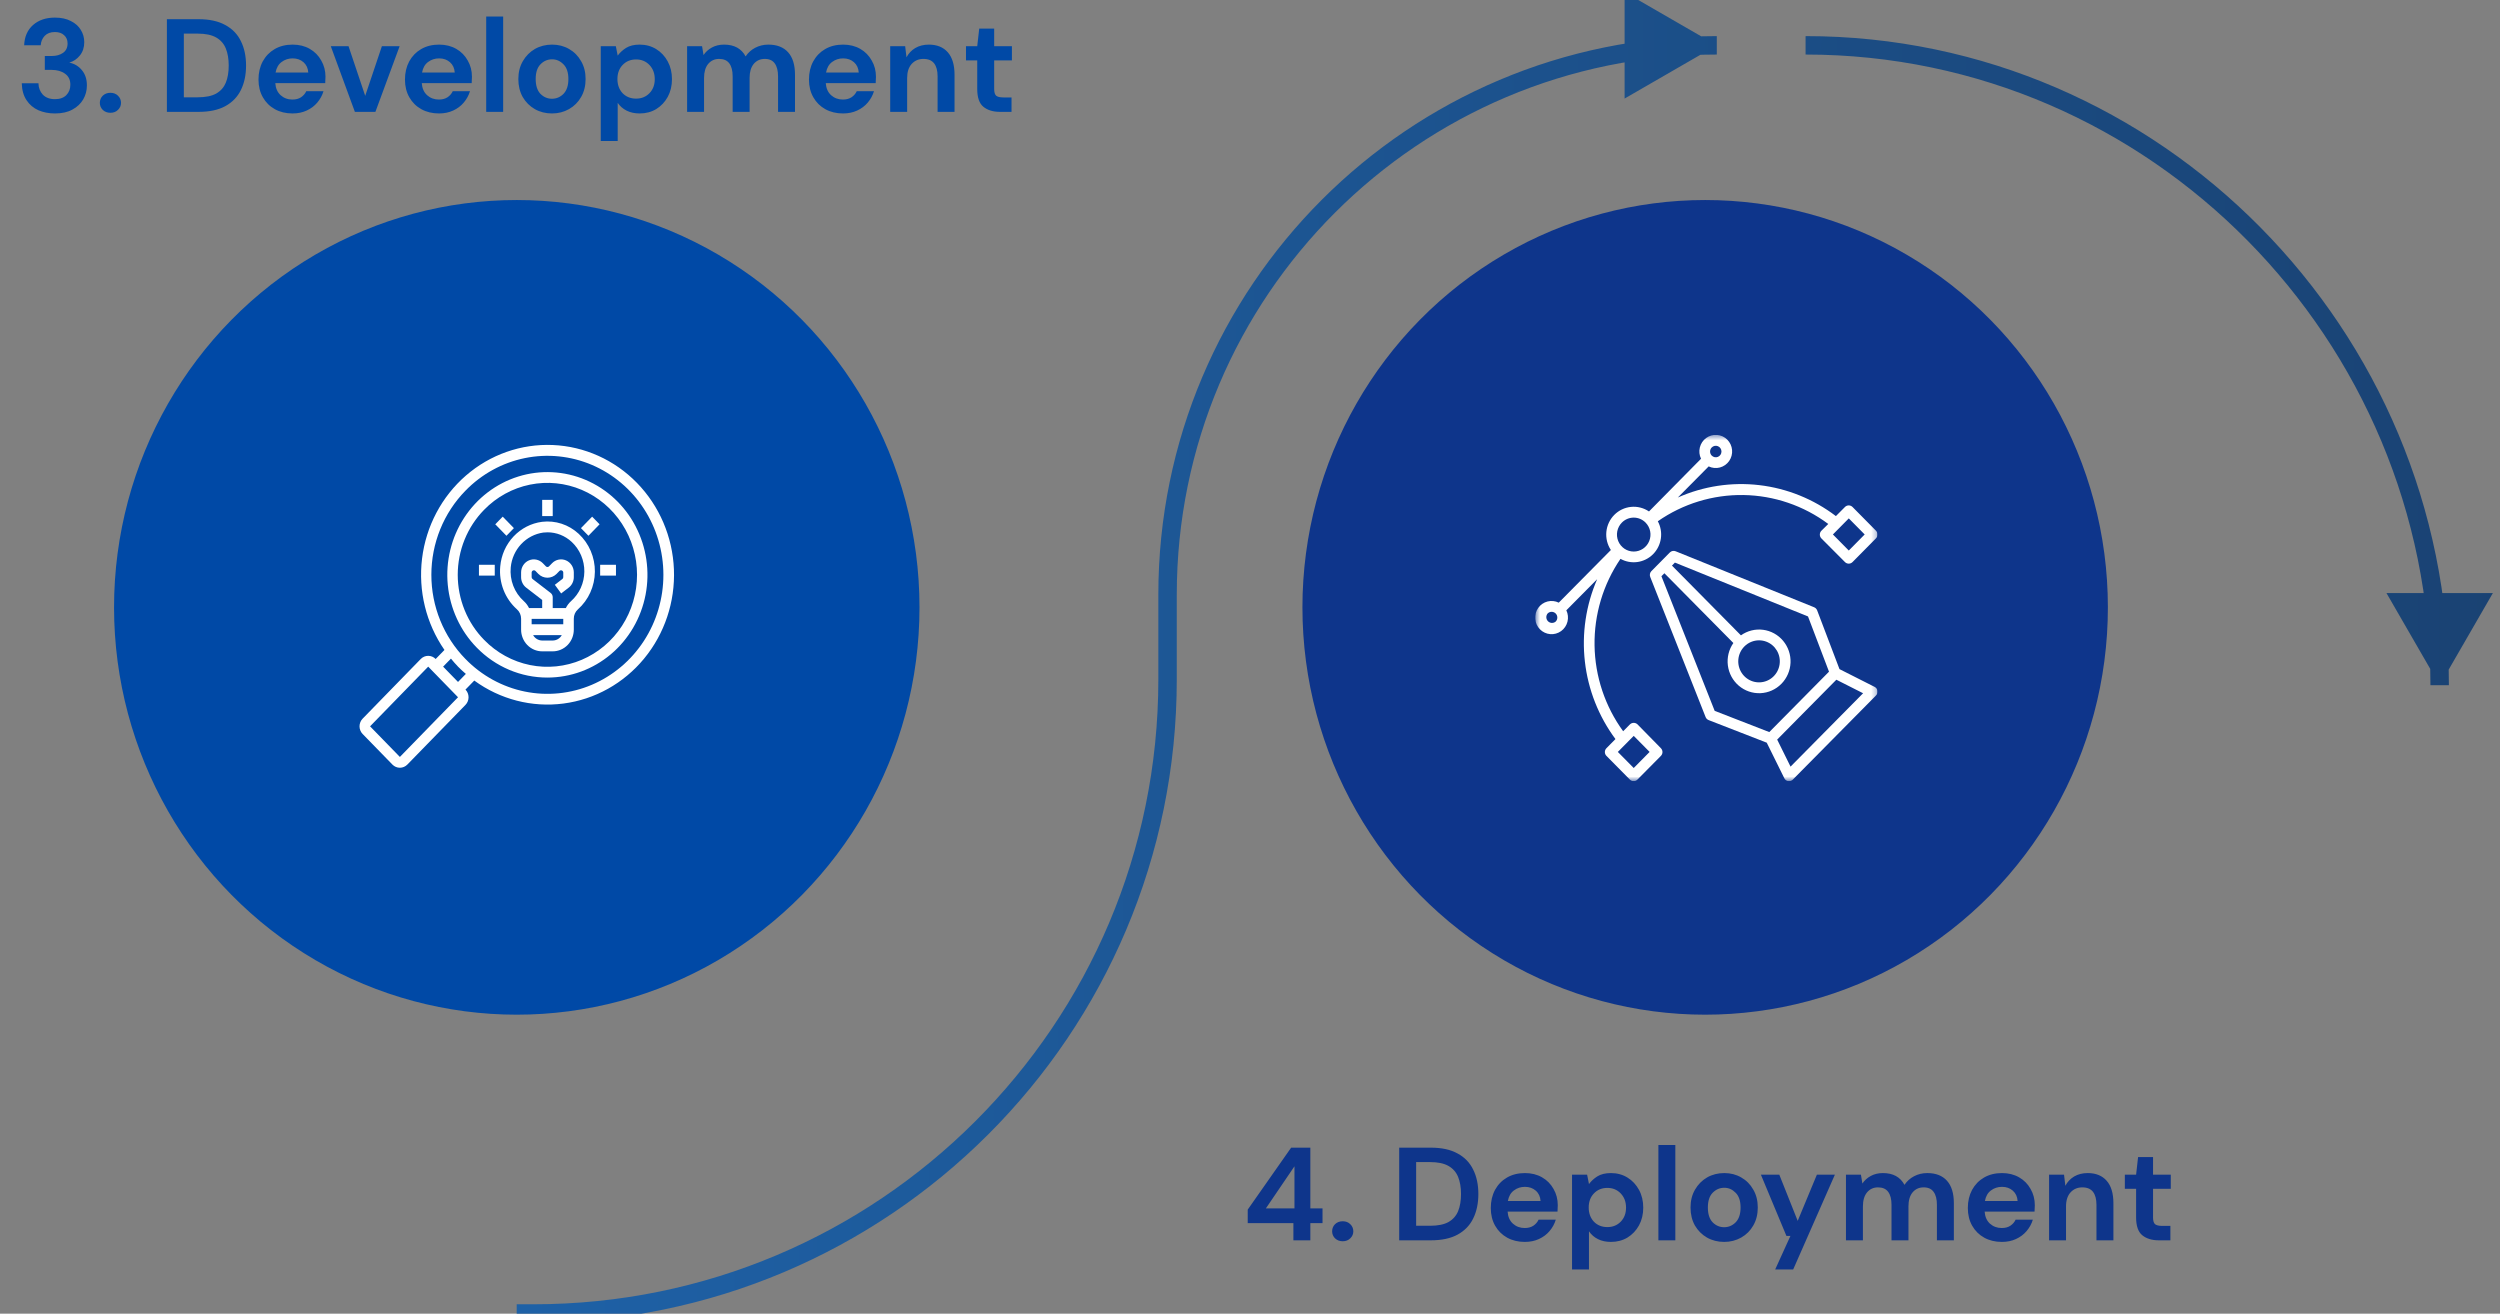 <?xml version="1.0" encoding="UTF-8"?>
<svg xmlns="http://www.w3.org/2000/svg" width="491" height="258" viewBox="0 0 491 258" fill="none">
  <rect x="0" y="0" width="491" height="258" fill="#808080" stroke="none"/>
  <g clip-path="url(#clip0_164_3437)">
    <ellipse cx="101.494" cy="119.285" rx="79.095" ry="80" fill="#0049A6"></ellipse>
    <ellipse cx="334.893" cy="119.285" rx="79.095" ry="80" fill="#0E358B"></ellipse>
    <path d="M10.802 22.282C9.606 22.282 8.522 22.074 7.552 21.658C6.581 21.225 5.801 20.566 5.212 19.682C4.622 18.798 4.31 17.689 4.276 16.354H7.552C7.569 17.238 7.855 17.983 8.41 18.59C8.982 19.179 9.779 19.474 10.802 19.474C11.773 19.474 12.518 19.205 13.038 18.668C13.558 18.131 13.818 17.455 13.818 16.64C13.818 15.687 13.471 14.967 12.778 14.482C12.102 13.979 11.226 13.728 10.152 13.728H8.8V10.998H10.178C11.062 10.998 11.799 10.79 12.388 10.374C12.977 9.958 13.272 9.343 13.272 8.528C13.272 7.852 13.046 7.315 12.596 6.916C12.162 6.5 11.556 6.292 10.776 6.292C9.926 6.292 9.259 6.543 8.774 7.046C8.306 7.549 8.046 8.164 7.994 8.892H4.744C4.813 7.211 5.394 5.885 6.486 4.914C7.595 3.943 9.025 3.458 10.776 3.458C12.024 3.458 13.072 3.683 13.922 4.134C14.789 4.567 15.438 5.148 15.872 5.876C16.323 6.604 16.548 7.41 16.548 8.294C16.548 9.317 16.262 10.183 15.69 10.894C15.135 11.587 14.442 12.055 13.61 12.298C14.633 12.506 15.464 13.009 16.106 13.806C16.747 14.586 17.068 15.574 17.068 16.77C17.068 17.775 16.825 18.694 16.34 19.526C15.854 20.358 15.144 21.025 14.208 21.528C13.289 22.031 12.154 22.282 10.802 22.282ZM21.688 22.152C21.081 22.152 20.579 21.961 20.18 21.58C19.799 21.199 19.608 20.739 19.608 20.202C19.608 19.647 19.799 19.179 20.18 18.798C20.579 18.417 21.081 18.226 21.688 18.226C22.295 18.226 22.789 18.417 23.17 18.798C23.569 19.179 23.768 19.647 23.768 20.202C23.768 20.739 23.569 21.199 23.17 21.58C22.789 21.961 22.295 22.152 21.688 22.152ZM32.778 21.97V3.77H38.992C41.123 3.77 42.874 4.151 44.243 4.914C45.63 5.659 46.653 6.717 47.312 8.086C47.987 9.438 48.325 11.033 48.325 12.87C48.325 14.707 47.987 16.311 47.312 17.68C46.653 19.032 45.63 20.089 44.243 20.852C42.874 21.597 41.123 21.97 38.992 21.97H32.778ZM36.105 19.11H38.836C40.361 19.11 41.566 18.867 42.45 18.382C43.334 17.879 43.966 17.169 44.347 16.25C44.729 15.314 44.919 14.187 44.919 12.87C44.919 11.57 44.729 10.452 44.347 9.516C43.966 8.58 43.334 7.861 42.45 7.358C41.566 6.855 40.361 6.604 38.836 6.604H36.105V19.11ZM57.45 22.282C56.15 22.282 54.997 22.005 53.992 21.45C52.986 20.895 52.198 20.115 51.626 19.11C51.054 18.105 50.768 16.943 50.768 15.626C50.768 14.291 51.045 13.104 51.6 12.064C52.172 11.024 52.952 10.218 53.94 9.646C54.945 9.057 56.124 8.762 57.476 8.762C58.741 8.762 59.859 9.039 60.83 9.594C61.8 10.149 62.554 10.911 63.092 11.882C63.647 12.835 63.924 13.901 63.924 15.08C63.924 15.271 63.915 15.47 63.898 15.678C63.898 15.886 63.889 16.103 63.872 16.328H54.07C54.139 17.333 54.486 18.122 55.11 18.694C55.751 19.266 56.523 19.552 57.424 19.552C58.1 19.552 58.663 19.405 59.114 19.11C59.582 18.798 59.928 18.399 60.154 17.914H63.534C63.291 18.729 62.884 19.474 62.312 20.15C61.757 20.809 61.064 21.329 60.232 21.71C59.417 22.091 58.49 22.282 57.45 22.282ZM57.476 11.466C56.661 11.466 55.942 11.7 55.318 12.168C54.694 12.619 54.295 13.312 54.122 14.248H60.544C60.492 13.399 60.18 12.723 59.608 12.22C59.036 11.717 58.325 11.466 57.476 11.466ZM69.699 21.97L64.967 9.074H68.451L71.727 18.824L75.003 9.074H78.487L73.729 21.97H69.699ZM86.217 22.282C84.917 22.282 83.765 22.005 82.759 21.45C81.754 20.895 80.965 20.115 80.393 19.11C79.821 18.105 79.535 16.943 79.535 15.626C79.535 14.291 79.813 13.104 80.367 12.064C80.939 11.024 81.719 10.218 82.707 9.646C83.713 9.057 84.891 8.762 86.243 8.762C87.509 8.762 88.627 9.039 89.597 9.594C90.568 10.149 91.322 10.911 91.859 11.882C92.414 12.835 92.691 13.901 92.691 15.08C92.691 15.271 92.683 15.47 92.665 15.678C92.665 15.886 92.657 16.103 92.639 16.328H82.837C82.907 17.333 83.253 18.122 83.877 18.694C84.519 19.266 85.29 19.552 86.191 19.552C86.867 19.552 87.431 19.405 87.881 19.11C88.349 18.798 88.696 18.399 88.921 17.914H92.301C92.059 18.729 91.651 19.474 91.079 20.15C90.525 20.809 89.831 21.329 88.999 21.71C88.185 22.091 87.257 22.282 86.217 22.282ZM86.243 11.466C85.429 11.466 84.709 11.7 84.085 12.168C83.461 12.619 83.063 13.312 82.889 14.248H89.311C89.259 13.399 88.947 12.723 88.375 12.22C87.803 11.717 87.093 11.466 86.243 11.466ZM95.49 21.97V3.25H98.819V21.97H95.49ZM108.407 22.282C107.159 22.282 106.032 21.996 105.027 21.424C104.039 20.852 103.25 20.063 102.661 19.058C102.089 18.035 101.803 16.857 101.803 15.522C101.803 14.187 102.098 13.017 102.687 12.012C103.276 10.989 104.065 10.192 105.053 9.62C106.058 9.048 107.185 8.762 108.433 8.762C109.664 8.762 110.773 9.048 111.761 9.62C112.766 10.192 113.555 10.989 114.127 12.012C114.716 13.017 115.011 14.187 115.011 15.522C115.011 16.857 114.716 18.035 114.127 19.058C113.555 20.063 112.766 20.852 111.761 21.424C110.756 21.996 109.638 22.282 108.407 22.282ZM108.407 19.396C109.274 19.396 110.028 19.075 110.669 18.434C111.31 17.775 111.631 16.805 111.631 15.522C111.631 14.239 111.31 13.277 110.669 12.636C110.028 11.977 109.282 11.648 108.433 11.648C107.549 11.648 106.786 11.977 106.145 12.636C105.521 13.277 105.209 14.239 105.209 15.522C105.209 16.805 105.521 17.775 106.145 18.434C106.786 19.075 107.54 19.396 108.407 19.396ZM117.987 27.69V9.074H120.951L121.315 10.92C121.731 10.348 122.277 9.845 122.953 9.412C123.646 8.979 124.539 8.762 125.631 8.762C126.844 8.762 127.927 9.057 128.881 9.646C129.834 10.235 130.588 11.041 131.143 12.064C131.697 13.087 131.975 14.248 131.975 15.548C131.975 16.848 131.697 18.009 131.143 19.032C130.588 20.037 129.834 20.835 128.881 21.424C127.927 21.996 126.844 22.282 125.631 22.282C124.66 22.282 123.811 22.1 123.083 21.736C122.355 21.372 121.765 20.861 121.315 20.202V27.69H117.987ZM124.929 19.37C125.986 19.37 126.861 19.015 127.555 18.304C128.248 17.593 128.595 16.675 128.595 15.548C128.595 14.421 128.248 13.494 127.555 12.766C126.861 12.038 125.986 11.674 124.929 11.674C123.854 11.674 122.97 12.038 122.277 12.766C121.601 13.477 121.263 14.395 121.263 15.522C121.263 16.649 121.601 17.576 122.277 18.304C122.97 19.015 123.854 19.37 124.929 19.37ZM134.948 21.97V9.074H137.886L138.172 10.816C138.588 10.192 139.134 9.698 139.81 9.334C140.503 8.953 141.3 8.762 142.202 8.762C144.195 8.762 145.608 9.533 146.44 11.076C146.908 10.365 147.532 9.802 148.312 9.386C149.109 8.97 149.976 8.762 150.912 8.762C152.593 8.762 153.884 9.265 154.786 10.27C155.687 11.275 156.138 12.749 156.138 14.69V21.97H152.81V15.002C152.81 13.893 152.593 13.043 152.16 12.454C151.744 11.865 151.094 11.57 150.21 11.57C149.308 11.57 148.58 11.899 148.026 12.558C147.488 13.217 147.22 14.135 147.22 15.314V21.97H143.892V15.002C143.892 13.893 143.675 13.043 143.242 12.454C142.808 11.865 142.141 11.57 141.24 11.57C140.356 11.57 139.636 11.899 139.082 12.558C138.544 13.217 138.276 14.135 138.276 15.314V21.97H134.948ZM165.563 22.282C164.263 22.282 163.11 22.005 162.105 21.45C161.1 20.895 160.311 20.115 159.739 19.11C159.167 18.105 158.881 16.943 158.881 15.626C158.881 14.291 159.158 13.104 159.713 12.064C160.285 11.024 161.065 10.218 162.053 9.646C163.058 9.057 164.237 8.762 165.589 8.762C166.854 8.762 167.972 9.039 168.943 9.594C169.914 10.149 170.668 10.911 171.205 11.882C171.76 12.835 172.037 13.901 172.037 15.08C172.037 15.271 172.028 15.47 172.011 15.678C172.011 15.886 172.002 16.103 171.985 16.328H162.183C162.252 17.333 162.599 18.122 163.223 18.694C163.864 19.266 164.636 19.552 165.537 19.552C166.213 19.552 166.776 19.405 167.227 19.11C167.695 18.798 168.042 18.399 168.267 17.914H171.647C171.404 18.729 170.997 19.474 170.425 20.15C169.87 20.809 169.177 21.329 168.345 21.71C167.53 22.091 166.603 22.282 165.563 22.282ZM165.589 11.466C164.774 11.466 164.055 11.7 163.431 12.168C162.807 12.619 162.408 13.312 162.235 14.248H168.657C168.605 13.399 168.293 12.723 167.721 12.22C167.149 11.717 166.438 11.466 165.589 11.466ZM174.836 21.97V9.074H177.774L178.034 11.258C178.433 10.495 179.005 9.889 179.75 9.438C180.513 8.987 181.406 8.762 182.428 8.762C184.023 8.762 185.262 9.265 186.146 10.27C187.03 11.275 187.472 12.749 187.472 14.69V21.97H184.144V15.002C184.144 13.893 183.919 13.043 183.468 12.454C183.018 11.865 182.316 11.57 181.362 11.57C180.426 11.57 179.655 11.899 179.048 12.558C178.459 13.217 178.164 14.135 178.164 15.314V21.97H174.836ZM196.401 21.97C195.049 21.97 193.965 21.641 193.151 20.982C192.336 20.323 191.929 19.153 191.929 17.472V11.856H189.719V9.074H191.929L192.319 5.616H195.257V9.074H198.741V11.856H195.257V17.498C195.257 18.122 195.387 18.555 195.647 18.798C195.924 19.023 196.392 19.136 197.051 19.136H198.663V21.97H196.401Z" fill="#0049A6"></path>
    <path d="M254.023 243.6V240.22H245.053V237.568L253.581 225.4H257.351V237.334H259.743V240.22H257.351V243.6H254.023ZM248.615 237.334H254.231V229.066L248.615 237.334ZM263.711 243.782C263.105 243.782 262.602 243.591 262.203 243.21C261.822 242.829 261.631 242.369 261.631 241.832C261.631 241.277 261.822 240.809 262.203 240.428C262.602 240.047 263.105 239.856 263.711 239.856C264.318 239.856 264.812 240.047 265.193 240.428C265.592 240.809 265.791 241.277 265.791 241.832C265.791 242.369 265.592 242.829 265.193 243.21C264.812 243.591 264.318 243.782 263.711 243.782ZM274.801 243.6V225.4H281.015C283.147 225.4 284.897 225.781 286.267 226.544C287.653 227.289 288.676 228.347 289.335 229.716C290.011 231.068 290.349 232.663 290.349 234.5C290.349 236.337 290.011 237.941 289.335 239.31C288.676 240.662 287.653 241.719 286.267 242.482C284.897 243.227 283.147 243.6 281.015 243.6H274.801ZM278.129 240.74H280.859C282.384 240.74 283.589 240.497 284.473 240.012C285.357 239.509 285.989 238.799 286.371 237.88C286.752 236.944 286.943 235.817 286.943 234.5C286.943 233.2 286.752 232.082 286.371 231.146C285.989 230.21 285.357 229.491 284.473 228.988C283.589 228.485 282.384 228.234 280.859 228.234H278.129V240.74ZM299.473 243.912C298.173 243.912 297.02 243.635 296.015 243.08C295.01 242.525 294.221 241.745 293.649 240.74C293.077 239.735 292.791 238.573 292.791 237.256C292.791 235.921 293.068 234.734 293.623 233.694C294.195 232.654 294.975 231.848 295.963 231.276C296.968 230.687 298.147 230.392 299.499 230.392C300.764 230.392 301.882 230.669 302.853 231.224C303.824 231.779 304.578 232.541 305.115 233.512C305.67 234.465 305.947 235.531 305.947 236.71C305.947 236.901 305.938 237.1 305.921 237.308C305.921 237.516 305.912 237.733 305.895 237.958H296.093C296.162 238.963 296.509 239.752 297.133 240.324C297.774 240.896 298.546 241.182 299.447 241.182C300.123 241.182 300.686 241.035 301.137 240.74C301.605 240.428 301.952 240.029 302.177 239.544H305.557C305.314 240.359 304.907 241.104 304.335 241.78C303.78 242.439 303.087 242.959 302.255 243.34C301.44 243.721 300.513 243.912 299.473 243.912ZM299.499 233.096C298.684 233.096 297.965 233.33 297.341 233.798C296.717 234.249 296.318 234.942 296.145 235.878H302.567C302.515 235.029 302.203 234.353 301.631 233.85C301.059 233.347 300.348 233.096 299.499 233.096ZM308.746 249.32V230.704H311.71L312.074 232.55C312.49 231.978 313.036 231.475 313.712 231.042C314.405 230.609 315.298 230.392 316.39 230.392C317.603 230.392 318.687 230.687 319.64 231.276C320.593 231.865 321.347 232.671 321.902 233.694C322.457 234.717 322.734 235.878 322.734 237.178C322.734 238.478 322.457 239.639 321.902 240.662C321.347 241.667 320.593 242.465 319.64 243.054C318.687 243.626 317.603 243.912 316.39 243.912C315.419 243.912 314.57 243.73 313.842 243.366C313.114 243.002 312.525 242.491 312.074 241.832V249.32H308.746ZM315.688 241C316.745 241 317.621 240.645 318.314 239.934C319.007 239.223 319.354 238.305 319.354 237.178C319.354 236.051 319.007 235.124 318.314 234.396C317.621 233.668 316.745 233.304 315.688 233.304C314.613 233.304 313.729 233.668 313.036 234.396C312.36 235.107 312.022 236.025 312.022 237.152C312.022 238.279 312.36 239.206 313.036 239.934C313.729 240.645 314.613 241 315.688 241ZM325.707 243.6V224.88H329.035V243.6H325.707ZM338.624 243.912C337.376 243.912 336.249 243.626 335.244 243.054C334.256 242.482 333.467 241.693 332.878 240.688C332.306 239.665 332.02 238.487 332.02 237.152C332.02 235.817 332.314 234.647 332.904 233.642C333.493 232.619 334.282 231.822 335.27 231.25C336.275 230.678 337.402 230.392 338.65 230.392C339.88 230.392 340.99 230.678 341.978 231.25C342.983 231.822 343.772 232.619 344.344 233.642C344.933 234.647 345.228 235.817 345.228 237.152C345.228 238.487 344.933 239.665 344.344 240.688C343.772 241.693 342.983 242.482 341.978 243.054C340.972 243.626 339.854 243.912 338.624 243.912ZM338.624 241.026C339.49 241.026 340.244 240.705 340.886 240.064C341.527 239.405 341.848 238.435 341.848 237.152C341.848 235.869 341.527 234.907 340.886 234.266C340.244 233.607 339.499 233.278 338.65 233.278C337.766 233.278 337.003 233.607 336.362 234.266C335.738 234.907 335.426 235.869 335.426 237.152C335.426 238.435 335.738 239.405 336.362 240.064C337.003 240.705 337.757 241.026 338.624 241.026ZM348.647 249.32L351.637 242.742H350.857L345.839 230.704H349.453L353.067 239.778L356.837 230.704H360.373L352.183 249.32H348.647ZM362.549 243.6V230.704H365.487L365.773 232.446C366.189 231.822 366.735 231.328 367.411 230.964C368.104 230.583 368.902 230.392 369.803 230.392C371.796 230.392 373.209 231.163 374.041 232.706C374.509 231.995 375.133 231.432 375.913 231.016C376.71 230.6 377.577 230.392 378.513 230.392C380.194 230.392 381.486 230.895 382.387 231.9C383.288 232.905 383.739 234.379 383.739 236.32V243.6H380.411V236.632C380.411 235.523 380.194 234.673 379.761 234.084C379.345 233.495 378.695 233.2 377.811 233.2C376.91 233.2 376.182 233.529 375.627 234.188C375.09 234.847 374.821 235.765 374.821 236.944V243.6H371.493V236.632C371.493 235.523 371.276 234.673 370.843 234.084C370.41 233.495 369.742 233.2 368.841 233.2C367.957 233.2 367.238 233.529 366.683 234.188C366.146 234.847 365.877 235.765 365.877 236.944V243.6H362.549ZM393.164 243.912C391.864 243.912 390.712 243.635 389.706 243.08C388.701 242.525 387.912 241.745 387.34 240.74C386.768 239.735 386.482 238.573 386.482 237.256C386.482 235.921 386.76 234.734 387.314 233.694C387.886 232.654 388.666 231.848 389.654 231.276C390.66 230.687 391.838 230.392 393.19 230.392C394.456 230.392 395.574 230.669 396.544 231.224C397.515 231.779 398.269 232.541 398.806 233.512C399.361 234.465 399.638 235.531 399.638 236.71C399.638 236.901 399.63 237.1 399.612 237.308C399.612 237.516 399.604 237.733 399.586 237.958H389.784C389.854 238.963 390.2 239.752 390.824 240.324C391.466 240.896 392.237 241.182 393.138 241.182C393.814 241.182 394.378 241.035 394.828 240.74C395.296 240.428 395.643 240.029 395.868 239.544H399.248C399.006 240.359 398.598 241.104 398.026 241.78C397.472 242.439 396.778 242.959 395.946 243.34C395.132 243.721 394.204 243.912 393.164 243.912ZM393.19 233.096C392.376 233.096 391.656 233.33 391.032 233.798C390.408 234.249 390.01 234.942 389.836 235.878H396.258C396.206 235.029 395.894 234.353 395.322 233.85C394.75 233.347 394.04 233.096 393.19 233.096ZM402.438 243.6V230.704H405.376L405.636 232.888C406.034 232.125 406.606 231.519 407.352 231.068C408.114 230.617 409.007 230.392 410.03 230.392C411.624 230.392 412.864 230.895 413.748 231.9C414.632 232.905 415.074 234.379 415.074 236.32V243.6H411.746V236.632C411.746 235.523 411.52 234.673 411.07 234.084C410.619 233.495 409.917 233.2 408.964 233.2C408.028 233.2 407.256 233.529 406.65 234.188C406.06 234.847 405.766 235.765 405.766 236.944V243.6H402.438ZM424.002 243.6C422.65 243.6 421.567 243.271 420.752 242.612C419.937 241.953 419.53 240.783 419.53 239.102V233.486H417.32V230.704H419.53L419.92 227.246H422.858V230.704H426.342V233.486H422.858V239.128C422.858 239.752 422.988 240.185 423.248 240.428C423.525 240.653 423.993 240.766 424.652 240.766H426.264V243.6H424.002Z" fill="#0E358B"></path>
    <path d="M-401.572 256.161C-402.572 256.161 -403.383 256.971 -403.383 257.971C-403.383 258.971 -402.572 259.782 -401.572 259.782L-401.572 256.161ZM337.177 8.903L319.072 -1.55V19.356L337.177 8.903ZM816.614 8.903L798.509 -1.55V19.356L816.614 8.903ZM479.15 134.578L489.603 116.473H468.697L479.15 134.578ZM104.775 257.971L104.775 259.782L104.775 257.971ZM-23.055 133.437L-12.602 115.332H-33.508L-23.055 133.437ZM-276.198 133.437L-286.651 151.542H-265.745L-276.198 133.437ZM-151.664 8.903V10.713V8.903ZM-151.664 10.713L-147.589 10.713V7.092L-151.664 7.092V10.713ZM101.479 259.782H104.775L104.775 256.161H101.479V259.782ZM231.119 133.437V116.771H227.498V133.437H231.119ZM601.422 259.782H617.677V256.16H601.422V259.782ZM725.506 151.953V101.822H721.885V151.953H725.506ZM725.506 101.822C725.506 51.504 766.296 10.713 816.614 10.713V7.092C764.297 7.092 721.885 49.504 721.885 101.822H725.506ZM617.677 259.782C677.229 259.782 725.506 211.505 725.506 151.953H721.885C721.885 209.505 675.229 256.16 617.677 256.16V259.782ZM354.616 10.713C422.373 10.713 477.339 66.778 477.339 134.578H480.961C480.961 64.821 424.416 7.092 354.616 7.092V10.713ZM231.119 116.771C231.119 58.197 278.603 10.713 337.177 10.713V7.092C276.603 7.092 227.498 56.197 227.498 116.771H231.119ZM104.775 259.782C174.553 259.782 231.119 203.215 231.119 133.437H227.498C227.498 201.215 172.553 256.161 104.775 256.161L104.775 259.782ZM-147.589 10.713C-79.811 10.713 -24.865 65.659 -24.865 133.437H-21.244C-21.244 63.659 -77.811 7.092 -147.589 7.092V10.713ZM-401.572 259.782C-331.81 259.782 -274.388 203.231 -274.388 133.437H-278.009C-278.009 201.2 -333.778 256.161 -401.572 256.161L-401.572 259.782Z" fill="url(#paint0_linear_164_3437)"></path>
    <path d="M98.25 111.221C98.099 112.794 98.317 114.382 98.886 115.851C99.455 117.32 100.359 118.628 101.521 119.665C101.781 119.895 101.989 120.18 102.131 120.501C102.273 120.822 102.346 121.17 102.345 121.522V123.673C102.346 124.8 102.783 125.88 103.559 126.677C104.335 127.474 105.387 127.922 106.485 127.923H108.555C109.653 127.922 110.705 127.474 111.481 126.677C112.257 125.88 112.694 124.8 112.695 123.673V121.522C112.691 121.175 112.76 120.831 112.898 120.514C113.036 120.197 113.24 119.915 113.494 119.686C114.53 118.768 115.363 117.634 115.939 116.36C116.515 115.086 116.82 113.7 116.835 112.296C116.849 110.891 116.572 109.499 116.023 108.213C115.473 106.926 114.663 105.775 113.647 104.834C112.681 103.938 111.541 103.265 110.301 102.86C109.061 102.455 107.751 102.327 106.459 102.485C104.325 102.762 102.348 103.779 100.855 105.368C99.362 106.957 98.443 109.022 98.25 111.221ZM104.415 121.548H110.625V122.611H104.415V121.548ZM108.555 125.798H106.485C106.123 125.797 105.768 125.698 105.455 125.512C105.143 125.325 104.883 125.058 104.703 124.736H110.337C110.157 125.058 109.897 125.325 109.585 125.512C109.272 125.698 108.917 125.797 108.555 125.798ZM106.692 104.597C106.969 104.564 107.247 104.548 107.525 104.548C109.277 104.546 110.968 105.213 112.267 106.419C113.064 107.158 113.698 108.061 114.129 109.07C114.559 110.079 114.776 111.171 114.765 112.272C114.753 113.374 114.514 114.46 114.064 115.46C113.613 116.46 112.96 117.35 112.149 118.071C111.727 118.449 111.382 118.909 111.132 119.423H108.555V117.298C108.555 117.133 108.518 116.971 108.446 116.823C108.374 116.676 108.27 116.547 108.141 116.449L104.586 113.711C104.533 113.67 104.49 113.617 104.46 113.556C104.431 113.495 104.415 113.428 104.415 113.36V112.426C104.422 112.342 104.45 112.262 104.499 112.194C104.547 112.126 104.612 112.073 104.688 112.041C104.764 112.008 104.847 111.998 104.928 112.011C105.008 112.024 105.084 112.06 105.147 112.114L105.753 112.737C106.229 113.204 106.862 113.464 107.52 113.464C108.178 113.464 108.811 113.204 109.287 112.737L109.893 112.114C109.956 112.06 110.031 112.024 110.112 112.011C110.193 111.998 110.276 112.008 110.352 112.04C110.427 112.073 110.493 112.126 110.541 112.194C110.589 112.262 110.618 112.342 110.625 112.426V113.36C110.625 113.428 110.609 113.495 110.579 113.556C110.55 113.618 110.506 113.671 110.453 113.712L108.969 114.855L110.211 116.554L111.695 115.412C112.005 115.172 112.256 114.862 112.43 114.506C112.603 114.15 112.694 113.758 112.695 113.36V112.426C112.695 111.918 112.549 111.423 112.274 111.001C111.999 110.579 111.609 110.25 111.153 110.056C110.696 109.862 110.194 109.811 109.709 109.91C109.224 110.009 108.779 110.253 108.43 110.612L107.823 111.235C107.743 111.317 107.634 111.363 107.52 111.363C107.406 111.363 107.297 111.317 107.217 111.235L106.61 110.612C106.261 110.253 105.816 110.009 105.331 109.91C104.846 109.811 104.344 109.862 103.887 110.056C103.431 110.25 103.041 110.579 102.766 111.001C102.491 111.423 102.345 111.918 102.345 112.426V113.36C102.346 113.758 102.436 114.15 102.61 114.506C102.783 114.862 103.035 115.172 103.344 115.411L106.485 117.83V119.423H103.902C103.647 118.903 103.297 118.438 102.871 118.054C101.96 117.239 101.252 116.212 100.807 115.058C100.361 113.904 100.191 112.658 100.311 111.423C100.473 109.715 101.191 108.112 102.349 106.874C103.506 105.636 105.036 104.833 106.692 104.597Z" fill="white"></path>
    <path d="M106.485 98.174H108.555V101.361H106.485V98.174Z" fill="white"></path>
    <path d="M117.87 110.923H120.975V113.048H117.87V110.923Z" fill="white"></path>
    <path d="M94.064 110.923H97.169V113.048H94.064V110.923Z" fill="white"></path>
    <path d="M97.269 102.972L98.733 101.47L100.928 103.724L99.465 105.226L97.269 102.972Z" fill="white"></path>
    <path d="M114.1 103.725L116.296 101.471L117.759 102.973L115.564 105.227L114.1 103.725Z" fill="white"></path>
    <path d="M107.52 133.075C112.067 133.072 116.473 131.45 119.986 128.486C123.499 125.523 125.902 121.4 126.787 116.821C127.671 112.242 126.981 107.49 124.835 103.375C122.689 99.259 119.219 96.035 115.017 94.251C110.815 92.467 106.14 92.234 101.79 93.592C97.439 94.95 93.681 97.814 91.157 101.697C88.632 105.579 87.498 110.24 87.946 114.886C88.394 119.531 90.397 123.873 93.614 127.172C95.439 129.048 97.607 130.535 99.993 131.548C102.38 132.561 104.937 133.08 107.52 133.075ZM95.078 100.125C97.538 97.599 100.674 95.879 104.087 95.182C107.5 94.485 111.038 94.843 114.253 96.21C117.468 97.577 120.217 99.892 122.15 102.862C124.083 105.833 125.115 109.325 125.115 112.898C125.115 116.47 124.083 119.962 122.15 122.933C120.217 125.903 117.468 128.218 114.253 129.585C111.038 130.952 107.5 131.31 104.087 130.613C100.674 129.916 97.538 128.196 95.078 125.67C93.437 123.996 92.135 122.007 91.246 119.814C90.358 117.623 89.9 115.272 89.9 112.898C89.9 110.523 90.358 108.172 91.246 105.981C92.135 103.788 93.437 101.799 95.078 100.125Z" fill="white"></path>
    <path d="M77.073 150.164C77.461 150.562 77.988 150.785 78.536 150.785C79.085 150.785 79.611 150.562 80 150.164L91.418 138.442C91.611 138.244 91.763 138.01 91.867 137.752C91.971 137.494 92.025 137.218 92.025 136.939C92.025 136.66 91.971 136.384 91.867 136.126C91.763 135.868 91.611 135.634 91.418 135.437L93.147 133.662C98.224 137.367 104.471 138.978 110.65 138.177C116.83 137.376 122.491 134.221 126.511 129.338C130.532 124.455 132.618 118.199 132.358 111.811C132.097 105.422 129.508 99.368 125.103 94.847C120.699 90.326 114.801 87.668 108.578 87.4C102.355 87.133 96.261 89.275 91.504 93.402C86.747 97.53 83.674 103.341 82.894 109.684C82.114 116.028 83.683 122.441 87.292 127.652L85.564 129.426C85.175 129.029 84.648 128.805 84.1 128.805C83.551 128.805 83.025 129.028 82.636 129.426L71.217 141.149C70.83 141.548 70.612 142.088 70.612 142.651C70.612 143.214 70.83 143.754 71.217 144.153L77.073 150.164ZM91.418 96.369C94.603 93.099 98.66 90.873 103.078 89.971C107.495 89.069 112.073 89.532 116.234 91.301C120.395 93.07 123.951 96.067 126.453 99.911C128.955 103.755 130.291 108.274 130.291 112.897C130.291 117.52 128.955 122.04 126.453 125.884C123.951 129.728 120.395 132.724 116.234 134.493C112.073 136.262 107.495 136.725 103.078 135.823C98.66 134.921 94.603 132.695 91.418 129.426C89.296 127.26 87.611 124.685 86.461 121.848C85.311 119.012 84.72 115.97 84.72 112.897C84.72 109.825 85.311 106.783 86.461 103.946C87.611 101.11 89.296 98.534 91.418 96.369ZM88.566 129.35C89.009 129.888 89.461 130.421 89.955 130.928C90.449 131.436 90.969 131.9 91.493 132.355L89.955 133.934L87.028 130.929L88.566 129.35ZM84.1 130.928L89.955 136.939L78.537 148.662L72.681 142.651L84.1 130.928Z" fill="white"></path>
    <g clip-path="url(#clip1_164_3437)">
      <mask id="mask0_164_3437" style="mask-type:luminance" maskUnits="userSpaceOnUse" x="301" y="85" width="68" height="69">
        <path d="M368.749 85.424H301.518V153.423H368.749V85.424Z" fill="white"></path>
      </mask>
      <g mask="url(#mask0_164_3437)">
        <path d="M368.166 134.899L361.274 131.414L356.889 119.875C356.837 119.739 356.758 119.614 356.657 119.51C356.556 119.406 356.434 119.324 356.3 119.269L329.088 108.267C328.898 108.191 328.689 108.172 328.489 108.213C328.288 108.255 328.104 108.355 327.959 108.501L324.329 112.172C324.187 112.319 324.09 112.505 324.049 112.706C324.009 112.908 324.028 113.118 324.103 113.309L334.981 140.833C335.035 140.968 335.116 141.091 335.219 141.194C335.322 141.296 335.445 141.376 335.58 141.428L346.988 145.864L350.434 152.834C350.506 152.987 350.614 153.121 350.748 153.224C350.883 153.327 351.04 153.395 351.206 153.423C351.262 153.429 351.318 153.429 351.374 153.423C351.652 153.422 351.918 153.31 352.114 153.11L368.439 136.599C368.559 136.482 368.65 136.337 368.704 136.177C368.757 136.017 368.773 135.847 368.749 135.68C368.72 135.512 368.653 135.353 368.551 135.217C368.45 135.081 368.317 134.972 368.166 134.899ZM326.304 113.171L326.887 112.586L340.433 126.287C339.54 127.567 339.155 129.138 339.353 130.692C339.55 132.245 340.317 133.666 341.501 134.675C342.686 135.684 344.201 136.207 345.748 136.14C347.295 136.073 348.761 135.421 349.855 134.314C350.95 133.207 351.594 131.724 351.66 130.159C351.726 128.595 351.21 127.062 350.212 125.865C349.215 124.667 347.809 123.891 346.274 123.691C344.738 123.491 343.184 123.881 341.919 124.784L328.374 111.083L328.951 110.493L355.092 121.07L359.216 131.918L347.487 143.781L336.762 139.611L326.304 113.171ZM345.48 125.761C346.425 125.763 347.339 126.095 348.068 126.702C348.797 127.309 349.295 128.153 349.478 129.089C349.661 130.026 349.517 130.998 349.071 131.84C348.625 132.681 347.904 133.34 347.031 133.705C346.159 134.069 345.188 134.116 344.285 133.838C343.382 133.559 342.602 132.973 342.078 132.178C341.555 131.384 341.32 130.43 341.413 129.48C341.507 128.53 341.923 127.642 342.592 126.967C343.359 126.194 344.398 125.76 345.48 125.761ZM351.663 150.565L349.036 145.253L360.66 133.496L365.912 136.153L351.663 150.565Z" fill="white"></path>
        <path d="M321.609 142.267C321.408 142.075 321.142 141.968 320.866 141.968C320.589 141.968 320.323 142.075 320.122 142.267L318.788 143.616C315.228 138.729 313.264 132.84 313.17 126.77C313.076 120.701 314.856 114.752 318.263 109.755C319.284 110.323 320.459 110.541 321.613 110.377C322.766 110.212 323.836 109.674 324.662 108.843C325.488 108.012 326.025 106.933 326.193 105.766C326.362 104.601 326.152 103.411 325.595 102.375C330.537 98.93 336.418 97.129 342.419 97.224C348.42 97.319 354.242 99.306 359.074 102.907L357.719 104.24C357.523 104.439 357.414 104.709 357.414 104.989C357.413 105.129 357.44 105.268 357.492 105.397C357.545 105.527 357.621 105.644 357.719 105.744L362.352 110.392C362.548 110.59 362.815 110.701 363.092 110.701C363.37 110.701 363.636 110.59 363.833 110.392L368.439 105.733C368.537 105.634 368.614 105.517 368.667 105.388C368.72 105.259 368.747 105.121 368.747 104.981C368.747 104.842 368.72 104.703 368.667 104.574C368.614 104.445 368.537 104.328 368.439 104.23L363.833 99.57C363.636 99.373 363.37 99.262 363.092 99.262C362.815 99.262 362.548 99.373 362.352 99.57L360.571 101.361C356.183 98.021 350.994 95.922 345.539 95.281C340.084 94.64 334.558 95.478 329.529 97.711L335.585 91.602C336.272 91.934 337.053 92.009 337.789 91.814C338.525 91.619 339.169 91.166 339.607 90.537C340.045 89.907 340.248 89.141 340.18 88.374C340.113 87.608 339.779 86.89 339.238 86.349C338.697 85.807 337.984 85.477 337.225 85.417C336.467 85.357 335.711 85.57 335.094 86.02C334.476 86.469 334.035 87.125 333.85 87.872C333.665 88.619 333.748 89.407 334.083 90.098L323.862 100.452C322.824 99.748 321.577 99.43 320.333 99.553C319.09 99.676 317.926 100.232 317.043 101.125C316.159 102.019 315.61 103.196 315.488 104.454C315.367 105.712 315.681 106.973 316.377 108.023L306.141 118.361C305.455 118.023 304.673 117.942 303.933 118.132C303.194 118.322 302.545 118.771 302.102 119.399C301.659 120.028 301.451 120.795 301.514 121.563C301.577 122.333 301.908 123.054 302.448 123.6C302.987 124.145 303.7 124.48 304.461 124.544C305.221 124.608 305.979 124.397 306.6 123.949C307.221 123.501 307.665 122.845 307.853 122.097C308.041 121.349 307.961 120.558 307.627 119.864L313.683 113.755C311.473 118.84 310.641 124.428 311.273 129.946C311.904 135.463 313.976 140.712 317.276 145.152L315.5 146.953C315.305 147.152 315.195 147.421 315.195 147.702C315.195 147.982 315.305 148.252 315.5 148.451L320.107 153.11C320.303 153.309 320.569 153.422 320.847 153.423C320.986 153.423 321.123 153.396 321.251 153.342C321.379 153.288 321.495 153.209 321.593 153.11L326.205 148.451C326.4 148.252 326.51 147.982 326.51 147.702C326.51 147.421 326.4 147.152 326.205 146.953L321.609 142.267ZM363.103 101.812L366.222 104.968L363.103 108.124L359.983 104.968L363.103 101.812ZM336.184 87.883C336.34 87.724 336.54 87.615 336.757 87.571C336.974 87.526 337.199 87.548 337.405 87.634C337.609 87.719 337.785 87.864 337.908 88.05C338.031 88.237 338.097 88.456 338.097 88.68C338.097 88.904 338.031 89.123 337.908 89.309C337.785 89.496 337.609 89.641 337.405 89.726C337.199 89.812 336.974 89.834 336.757 89.789C336.54 89.745 336.34 89.636 336.184 89.477C336.081 89.372 335.999 89.248 335.942 89.111C335.886 88.975 335.858 88.828 335.858 88.68C335.858 88.532 335.886 88.385 335.942 88.249C335.999 88.112 336.081 87.988 336.184 87.883ZM318.536 102.636C318.841 102.326 319.204 102.08 319.603 101.912C320.002 101.744 320.431 101.658 320.863 101.658C321.295 101.658 321.724 101.744 322.123 101.912C322.522 102.08 322.885 102.326 323.19 102.636C323.651 103.101 323.965 103.695 324.093 104.341C324.22 104.988 324.155 105.658 323.906 106.267C323.657 106.875 323.235 107.396 322.693 107.762C322.151 108.129 321.514 108.324 320.863 108.324C320.211 108.324 319.574 108.129 319.033 107.762C318.491 107.396 318.069 106.875 317.82 106.267C317.571 105.658 317.506 104.988 317.633 104.341C317.761 103.695 318.075 103.101 318.536 102.636ZM305.531 122.08C305.317 122.261 305.043 122.354 304.764 122.341C304.485 122.328 304.221 122.21 304.024 122.011C303.826 121.811 303.71 121.544 303.697 121.262C303.685 120.979 303.777 120.703 303.956 120.486C304.166 120.277 304.449 120.16 304.743 120.16C305.038 120.16 305.321 120.277 305.531 120.486C305.635 120.59 305.717 120.715 305.773 120.851C305.829 120.988 305.858 121.135 305.858 121.283C305.858 121.431 305.829 121.577 305.773 121.714C305.717 121.851 305.635 121.975 305.531 122.08ZM320.863 150.836L317.743 147.68L320.863 144.525L323.983 147.68L320.863 150.836Z" fill="white"></path>
      </g>
    </g>
  </g>
  <defs>
    <linearGradient id="paint0_linear_164_3437" x1="938.479" y1="99.054" x2="-534.874" y2="95.169" gradientUnits="userSpaceOnUse">
      <stop stop-color="#141F38"></stop>
      <stop offset="1" stop-color="#2693FA"></stop>
    </linearGradient>
    <clipPath id="clip0_164_3437">
      <rect width="490" height="258" fill="white" transform="translate(0.5)"></rect>
    </clipPath>
    <clipPath id="clip1_164_3437">
      <rect width="67.23" height="68" fill="white" transform="translate(301.518 85.424)"></rect>
    </clipPath>
  </defs>
</svg>
